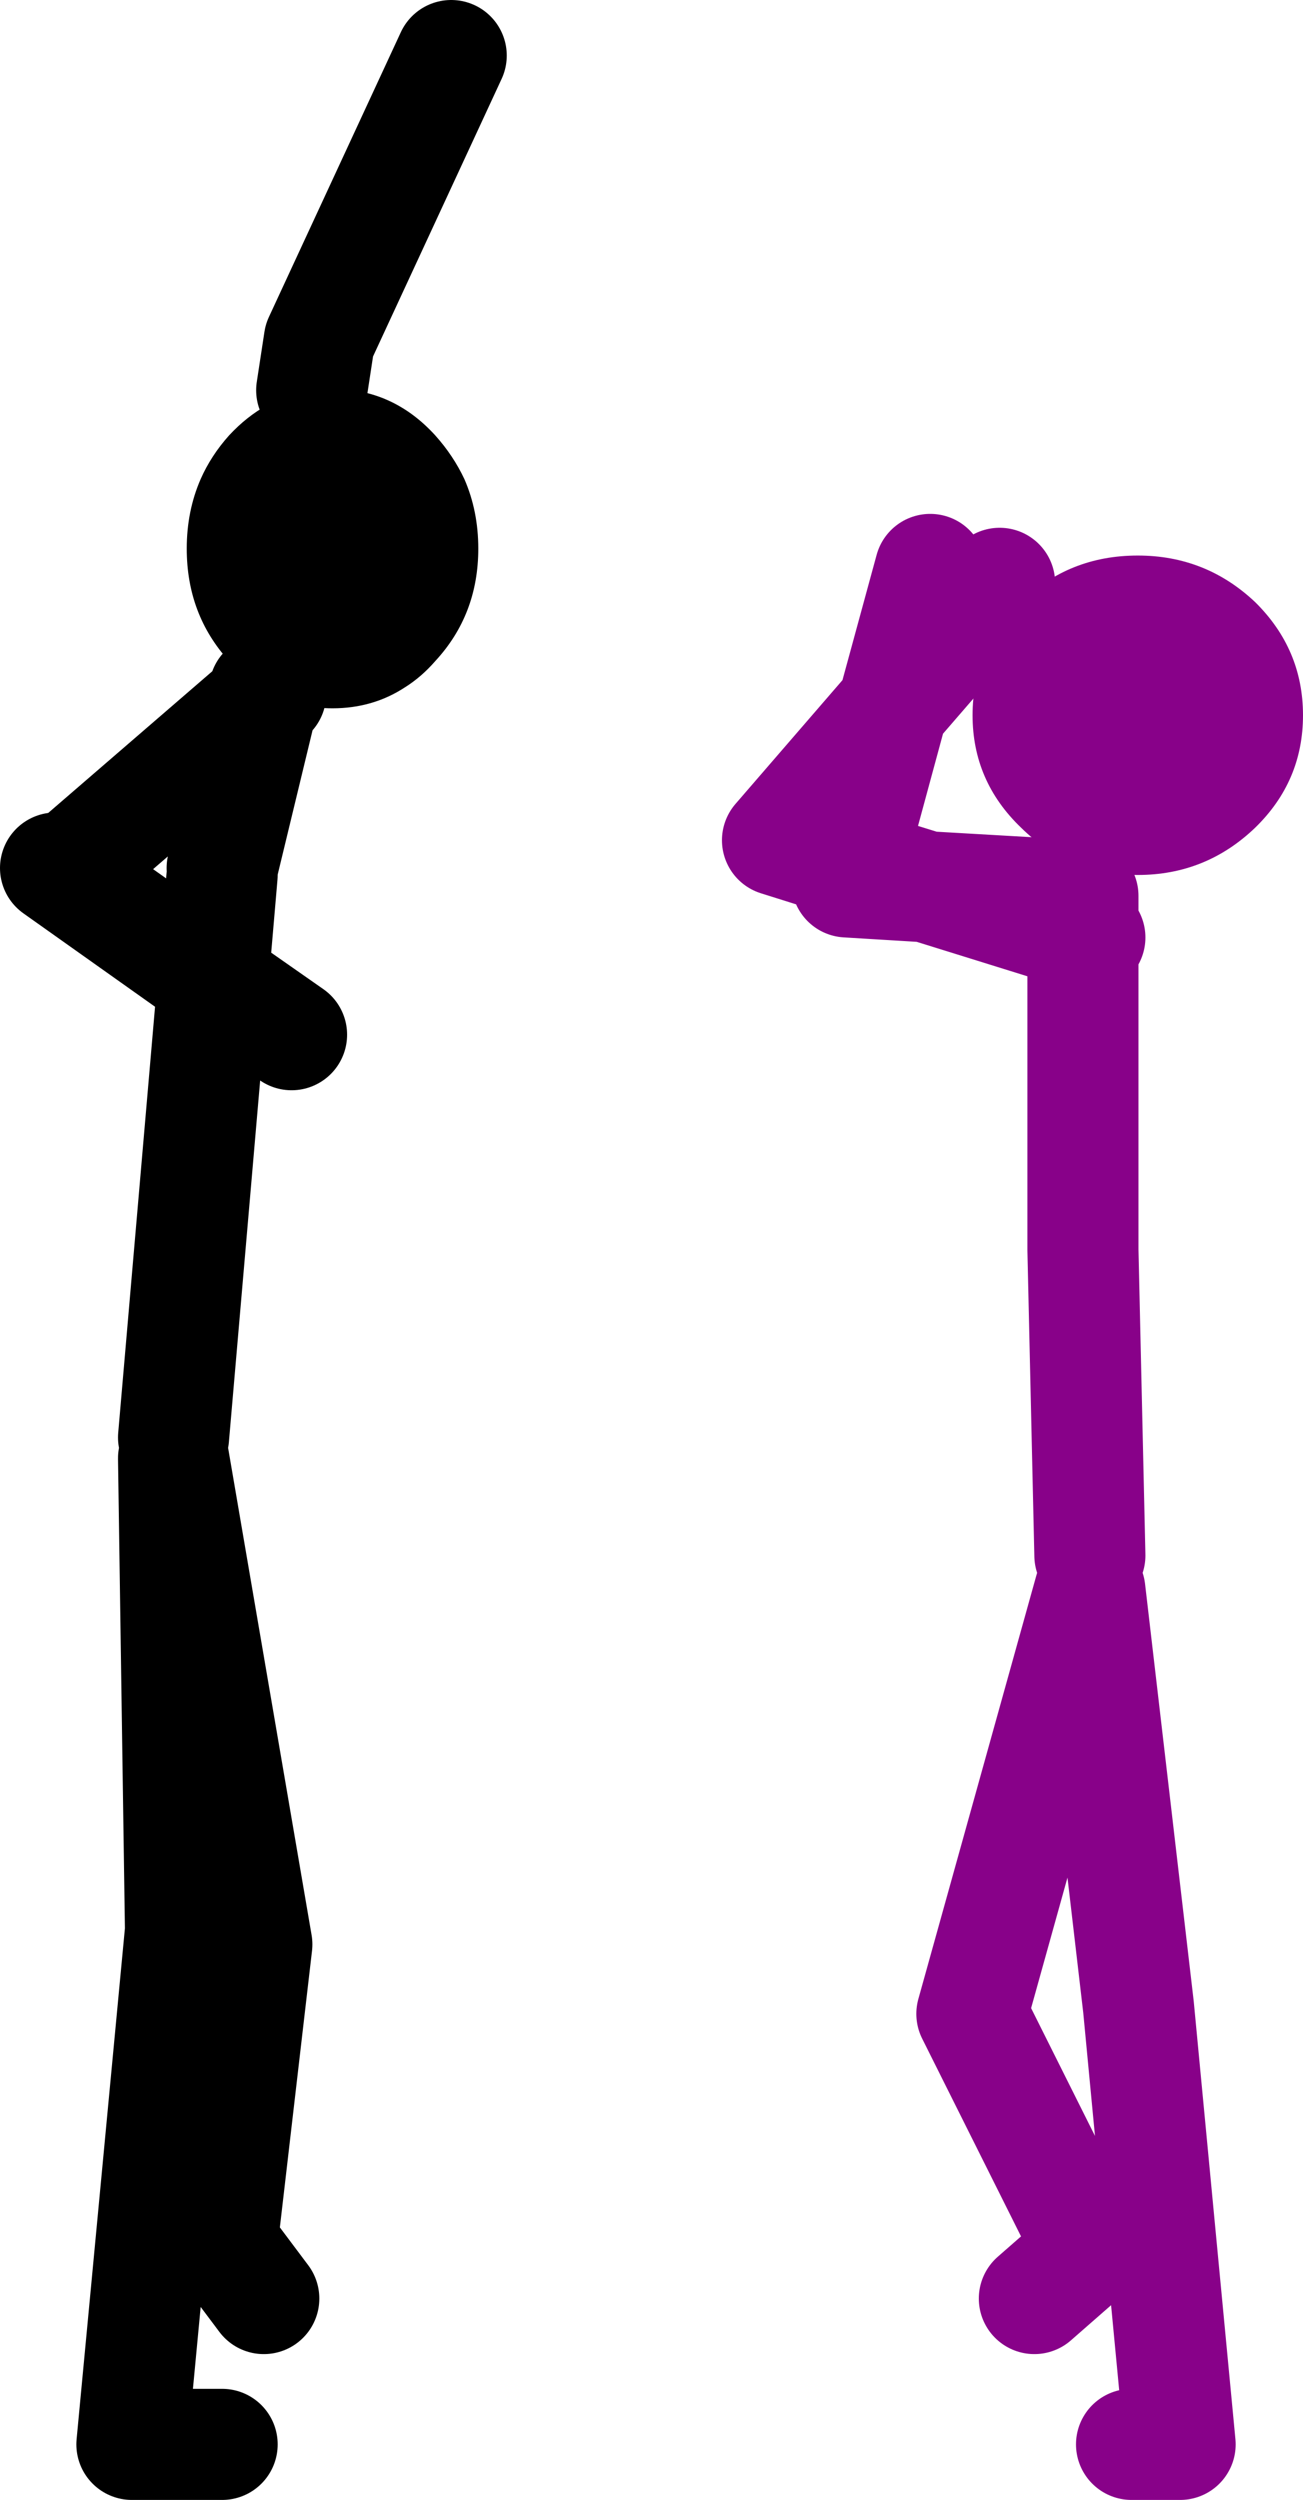 <?xml version="1.0" encoding="UTF-8" standalone="no"?>
<svg xmlns:xlink="http://www.w3.org/1999/xlink" height="180.0px" width="93.85px" xmlns="http://www.w3.org/2000/svg">
  <g transform="matrix(1.0, 0.0, 0.0, 1.0, 50.5, 53.0)">
    <path d="M-28.05 -24.9 L-26.55 -25.0 Q-22.2 -25.0 -19.15 -21.65 -17.85 -20.2 -17.05 -18.5 -16.05 -16.2 -16.05 -13.5 -16.05 -8.75 -19.15 -5.4 -20.15 -4.25 -21.35 -3.5 -23.65 -2.0 -26.55 -2.0 -28.95 -2.0 -31.0 -3.05 L-31.45 -3.3 -31.75 -3.5 -34.0 -5.4 Q-37.05 -8.75 -37.05 -13.5 -37.05 -16.2 -36.05 -18.5 -35.3 -20.2 -34.0 -21.65 -31.45 -24.4 -28.05 -24.9" fill="#000000" fill-rule="evenodd" stroke="none"/>
    <path d="M-28.05 -24.9 L-27.5 -28.5 -18.0 -49.0 M-31.0 -3.05 L-31.6 -2.5 -34.5 9.5 M-31.45 -3.3 L-31.6 -2.5 -45.5 9.5 M-34.5 10.0 L-35.15 17.55 -29.5 21.5 M-34.5 123.0 L-41.0 123.0 -37.5 86.0 -38.0 52.0 -32.0 87.0 -34.5 108.5 -31.5 112.5 M-38.0 50.5 L-35.15 17.55 -46.5 9.5" fill="none" stroke="#000000" stroke-linecap="round" stroke-linejoin="round" stroke-width="8.0"/>
    <path d="M16.5 -12.0 L13.8 -2.1 21.5 -11.0 M28.0 14.5 L27.5 14.35 27.5 37.0 28.0 59.0 M27.5 11.5 L16.25 10.85 27.5 14.35 27.5 11.5 M10.5 10.5 L16.25 10.85 10.75 9.15 10.5 10.0 M10.75 9.15 L5.5 7.5 13.8 -2.1 10.75 9.15 M31.0 123.0 L34.5 123.0 31.5 91.5 28.0 61.5 19.5 92.0 28.0 109.0 24.0 112.5" fill="none" stroke="#880189" stroke-linecap="round" stroke-linejoin="round" stroke-width="8.0"/>
    <path d="M31.45 10.0 Q26.5 10.0 23.05 6.6 19.55 3.25 19.55 -1.5 19.55 -6.25 23.05 -9.65 26.5 -13.0 31.45 -13.0 36.35 -13.0 39.9 -9.65 43.35 -6.25 43.35 -1.5 43.35 3.25 39.9 6.6 36.35 10.0 31.45 10.0" fill="#880189" fill-rule="evenodd" stroke="none"/>
  </g>
</svg>
